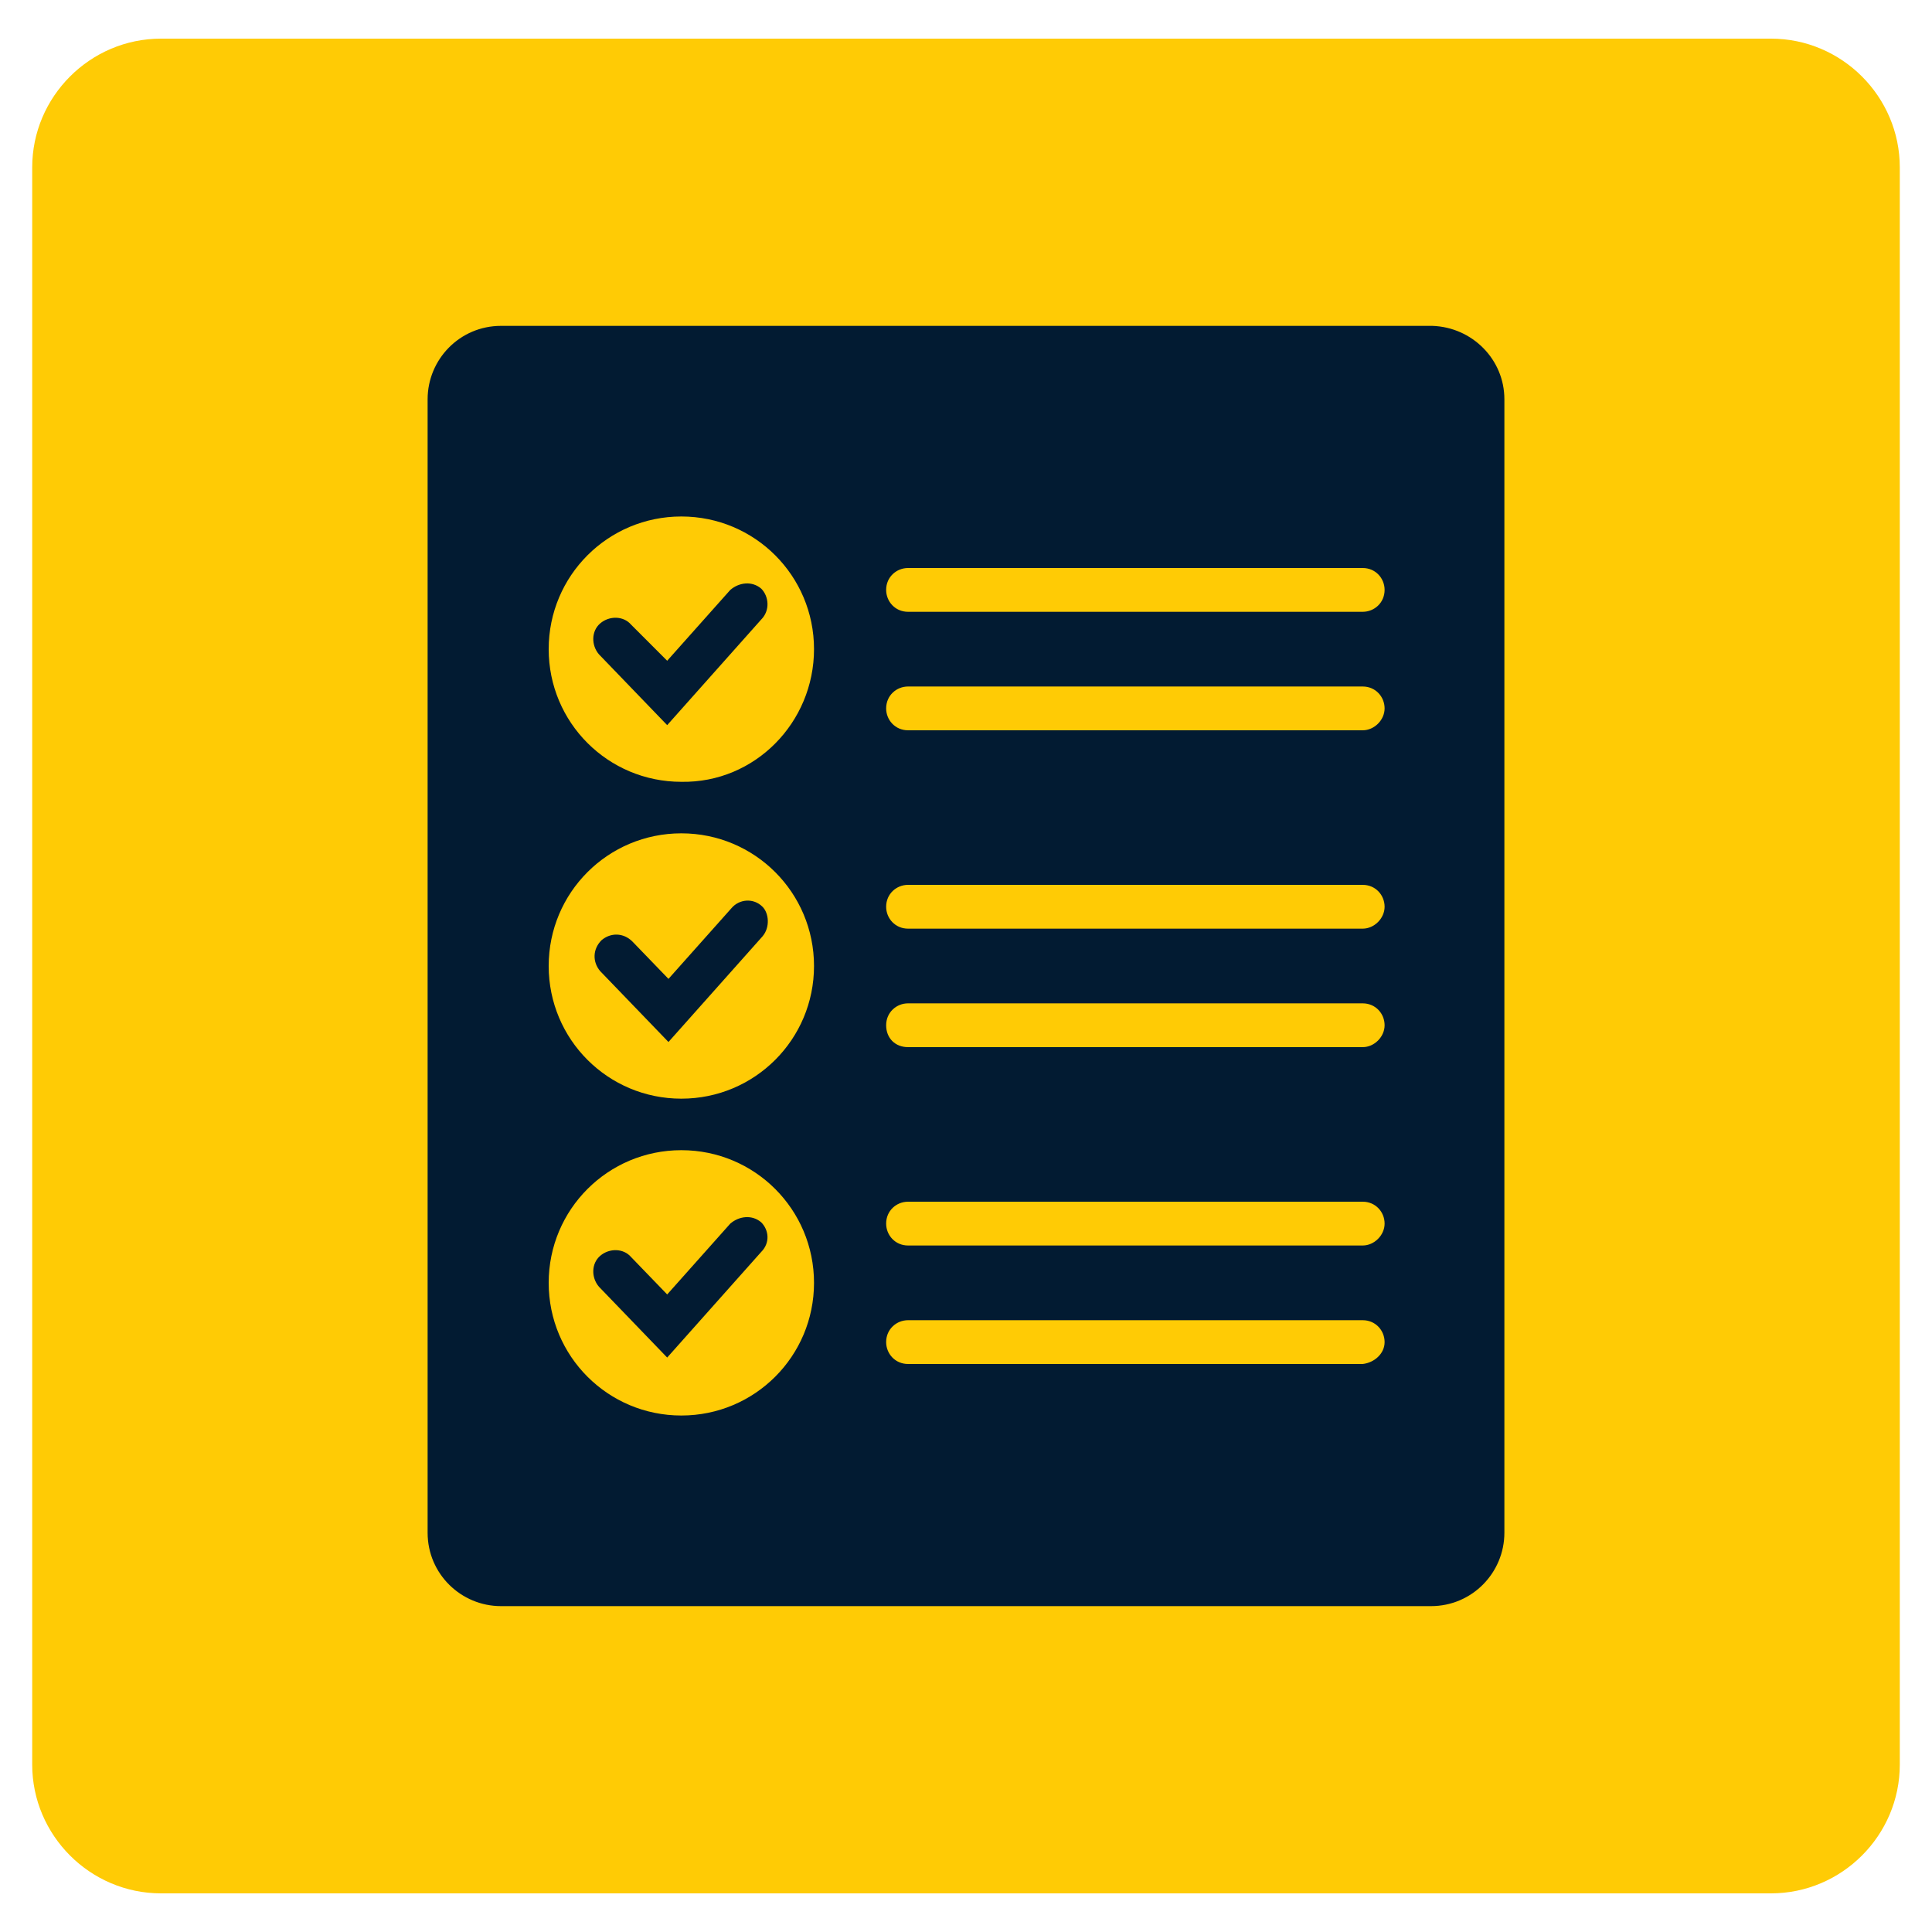 <?xml version="1.0" encoding="UTF-8"?>
<!-- Generator: Adobe Illustrator 28.0.0, SVG Export Plug-In . SVG Version: 6.00 Build 0)  -->
<svg xmlns="http://www.w3.org/2000/svg" xmlns:xlink="http://www.w3.org/1999/xlink" version="1.1" id="Layer_1" x="0px" y="0px" viewBox="0 0 150 150" style="enable-background:new 0 0 150 150;" xml:space="preserve">
<style type="text/css">
	.st0{fill-rule:evenodd;clip-rule:evenodd;fill:#FFCB05;}
	.st1{fill:#021B32;}
</style>
<path class="st0" d="M137.5,147h-125c-5.5,0-10-4.5-10-10V13c0-5.5,4.5-10,10-10h125c5.5,0,10,4.5,10,10v124  C147.5,142.5,143,147,137.5,147z"></path>
<path class="st1" d="M59.2,72.7l-7.3,8.2l-5.3-5.5c-0.6-0.7-0.6-1.7,0.1-2.4c0.7-0.6,1.7-0.6,2.4,0.1l2.8,2.9l4.9-5.5  c0.6-0.7,1.7-0.8,2.4-0.1C59.7,70.9,59.8,72,59.2,72.7z M116.8,31V119c0,3.1-2.5,5.7-5.7,5.7H38.9c-3.1,0-5.7-2.5-5.7-5.7V31  c0-3.1,2.5-5.7,5.7-5.7h72.3C114.3,25.4,116.8,27.9,116.8,31z M63.2,99.6c0-5.7-4.6-10.3-10.3-10.3c-5.7,0-10.3,4.6-10.3,10.3  c0,5.7,4.6,10.3,10.3,10.3C58.6,109.9,63.2,105.3,63.2,99.6z M63.2,75c0-5.7-4.6-10.3-10.3-10.3c-5.7,0-10.3,4.6-10.3,10.3  s4.6,10.3,10.3,10.3C58.6,85.3,63.2,80.7,63.2,75z M63.2,50.4c0-5.7-4.6-10.3-10.3-10.3c-5.7,0-10.3,4.6-10.3,10.3  c0,5.7,4.6,10.3,10.3,10.3C58.6,60.8,63.2,56.1,63.2,50.4z M107.5,104.2c0-0.9-0.7-1.7-1.7-1.7H70.5c-0.9,0-1.7,0.7-1.7,1.7  c0,0.9,0.7,1.7,1.7,1.7h35.3C106.7,105.8,107.5,105.1,107.5,104.2z M107.5,95c0-0.9-0.7-1.7-1.7-1.7H70.5c-0.9,0-1.7,0.7-1.7,1.7  c0,0.9,0.7,1.7,1.7,1.7h35.3C106.7,96.7,107.5,95.9,107.5,95z M107.5,79.6c0-0.9-0.7-1.7-1.7-1.7H70.5c-0.9,0-1.7,0.7-1.7,1.7  s0.7,1.7,1.7,1.7h35.3C106.7,81.3,107.5,80.5,107.5,79.6z M107.5,70.4c0-0.9-0.7-1.7-1.7-1.7H70.5c-0.9,0-1.7,0.7-1.7,1.7  c0,0.9,0.7,1.7,1.7,1.7h35.3C106.7,72.1,107.5,71.3,107.5,70.4z M107.5,55c0-0.9-0.7-1.7-1.7-1.7H70.5c-0.9,0-1.7,0.7-1.7,1.7  c0,0.9,0.7,1.7,1.7,1.7h35.3C106.7,56.7,107.5,55.9,107.5,55z M107.5,45.8c0-0.9-0.7-1.7-1.7-1.7H70.5c-0.9,0-1.7,0.7-1.7,1.7  c0,0.9,0.7,1.7,1.7,1.7h35.3C106.7,47.5,107.5,46.8,107.5,45.8z M59.1,94.9c-0.7-0.6-1.7-0.5-2.4,0.1l-4.9,5.5L49,97.6  c-0.6-0.7-1.7-0.7-2.4-0.1c-0.7,0.6-0.7,1.7-0.1,2.4l5.3,5.5l7.3-8.2C59.8,96.5,59.7,95.5,59.1,94.9z M59.1,45.7  c-0.7-0.6-1.7-0.5-2.4,0.1l-4.9,5.5L49,48.5c-0.6-0.7-1.7-0.7-2.4-0.1c-0.7,0.6-0.7,1.7-0.1,2.4l5.3,5.5l7.3-8.2  C59.8,47.4,59.7,46.3,59.1,45.7z"></path>
</svg>
